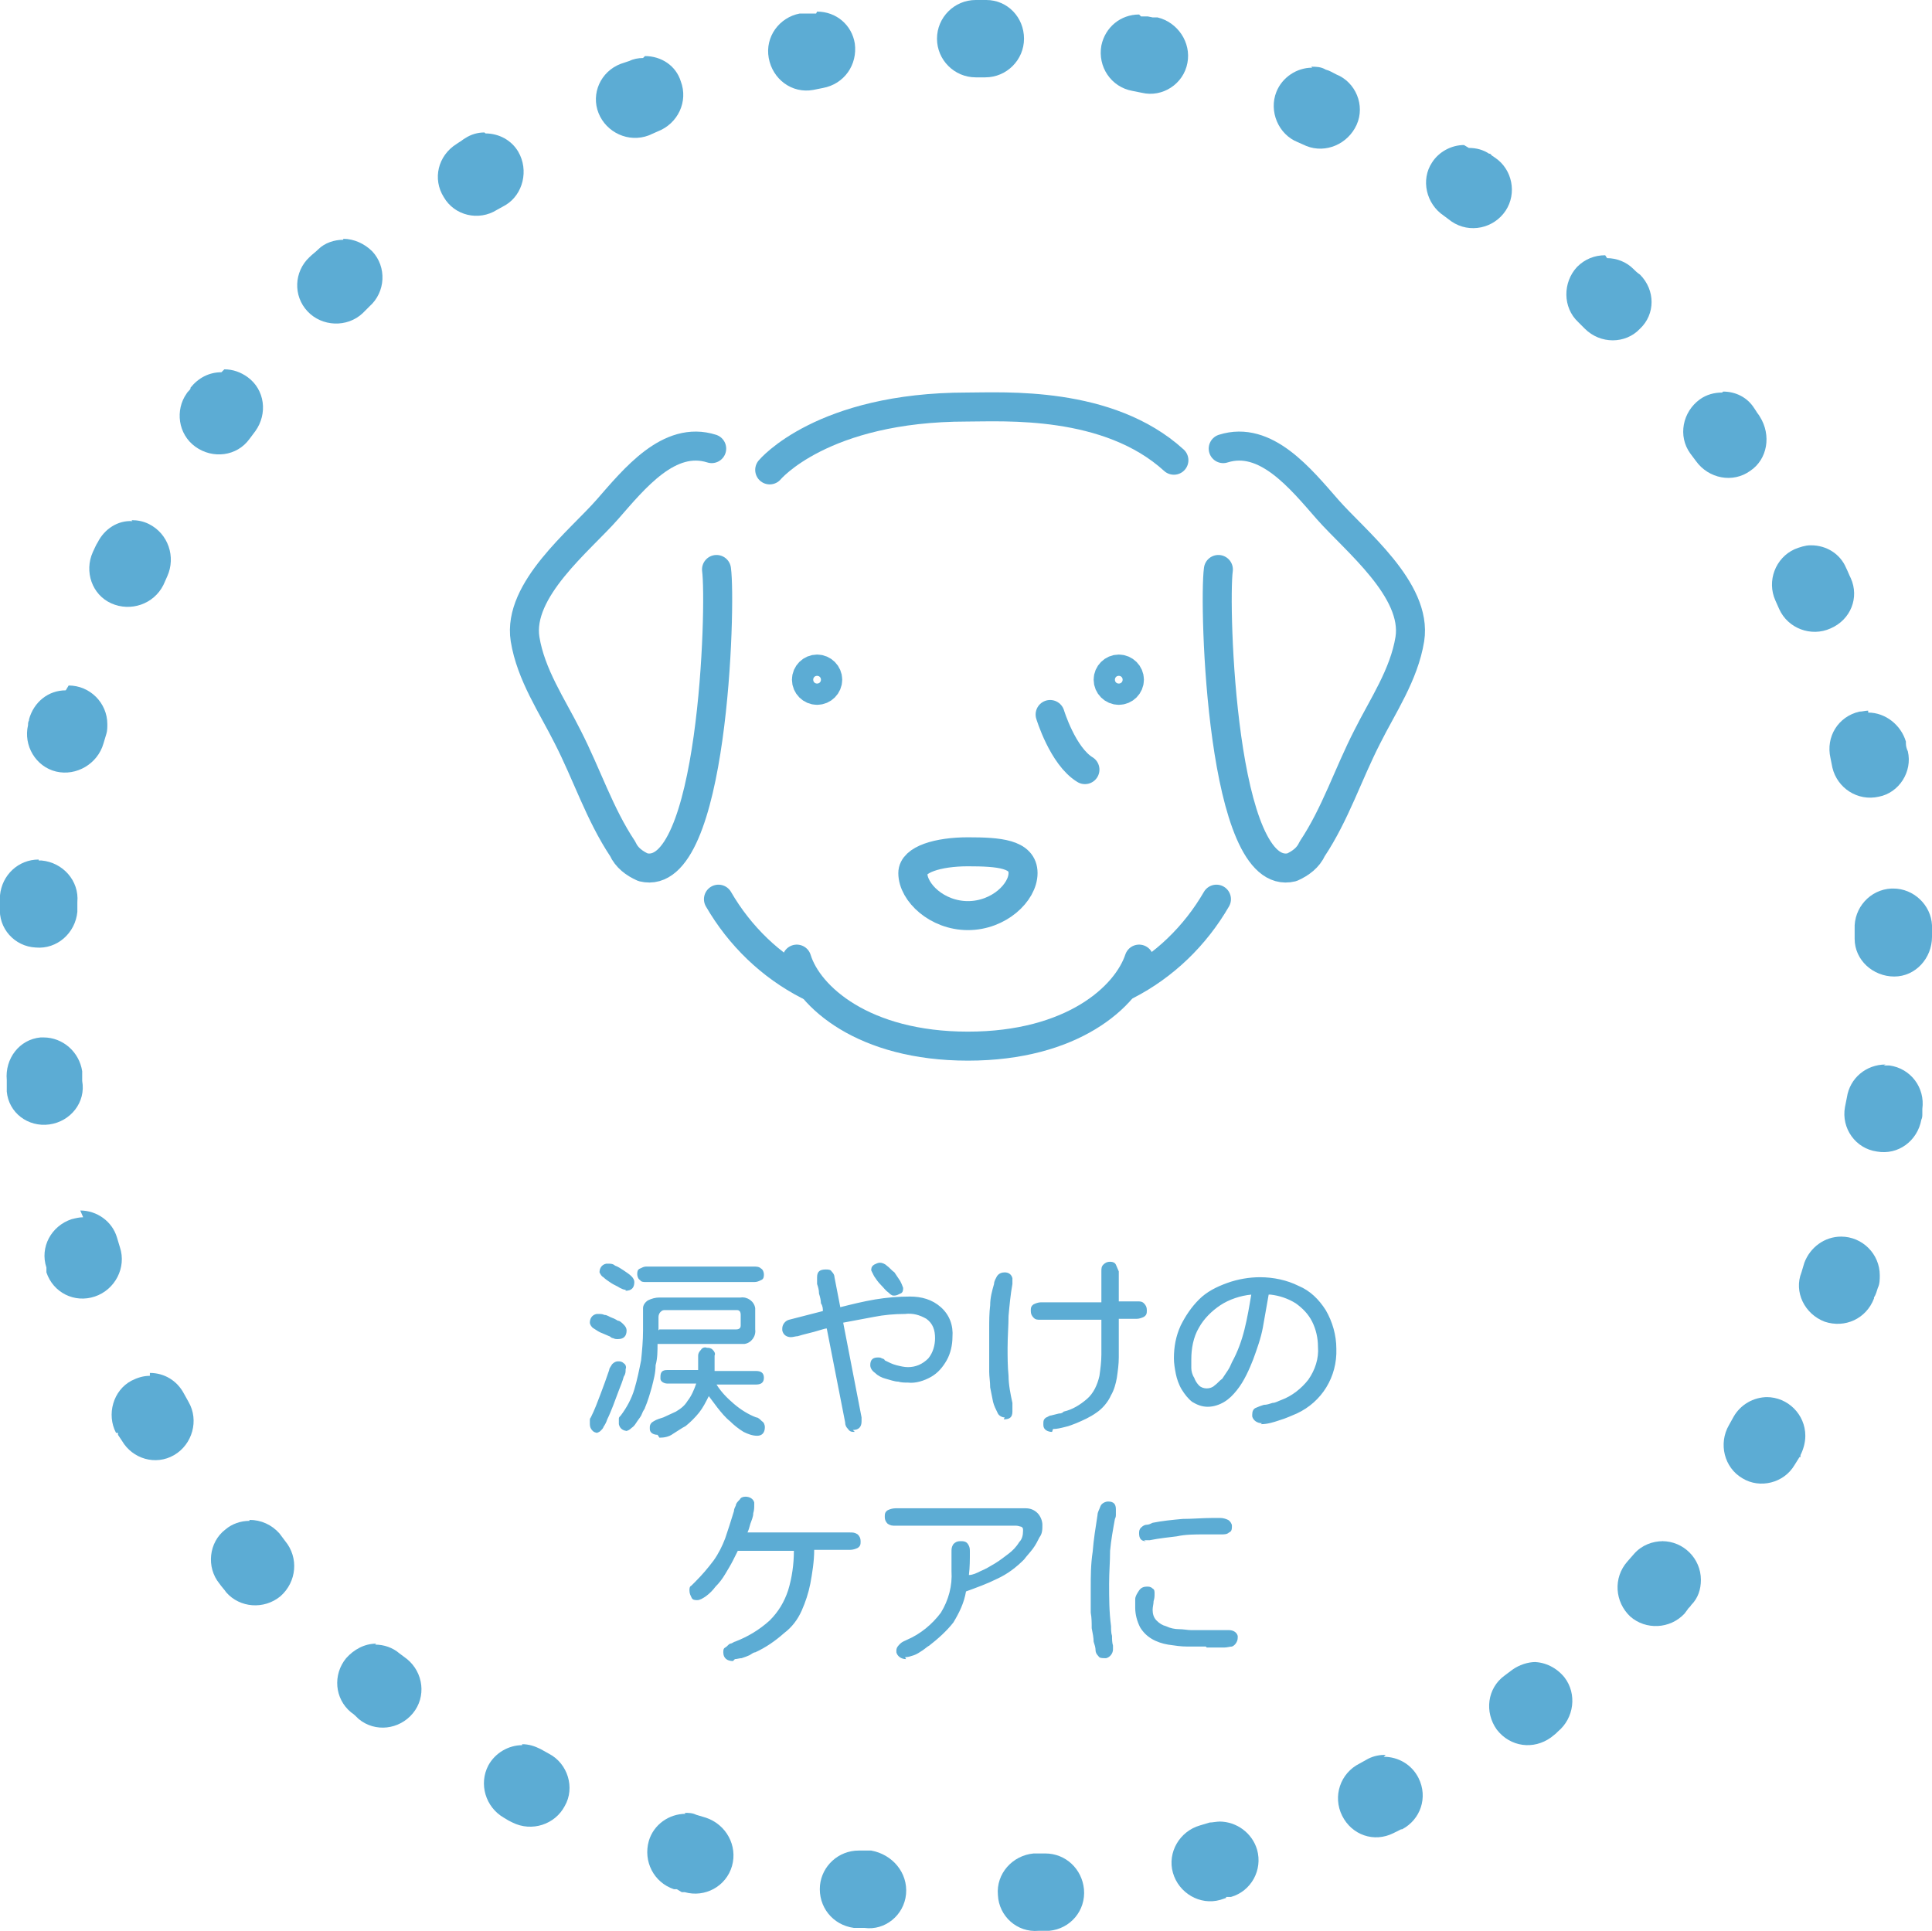 <?xml version="1.0" encoding="UTF-8"?>
<svg id="mv_point03" xmlns="http://www.w3.org/2000/svg" version="1.1" viewBox="0 0 199.8 199.7">
  <!-- Generator: Adobe Illustrator 29.5.1, SVG Export Plug-In . SVG Version: 2.1.0 Build 141)  -->
  <defs>
    <style>
      .st0 {
        stroke-linejoin: round;
      }

      .st0, .st1 {
        fill: none;
        stroke: #5cacd4;
        stroke-linecap: round;
        stroke-width: 3px;
      }

      .st2 {
        fill: #5cacd4;
      }
    </style>
  </defs>
  <g id="_グループ_752" data-name="グループ_752">
    <path class="st2" d="M100.8,0h1.2c2.2,0,3.9,1.8,3.9,4,0,2.2-1.8,4-4,4h-1c-2.2,0-4-1.8-4-4,0-2.2,1.8-4,4-4h0Z"/>
    <path class="st2" d="M118,1.7c.2,0,.5,0,.7,0h0s.5.1.5.1h0s.5,0,.5,0h0c2.1.5,3.5,2.6,3.1,4.7-.4,2.2-2.6,3.6-4.7,3.1l-1-.2c-2.2-.4-3.6-2.5-3.2-4.7.4-1.9,2-3.2,3.9-3.2Z"/>
    <path class="st2" d="M135.6,6.9c.5,0,1,0,1.5.3.4.1.7.3,1.1.5,2,.8,3,3.2,2.1,5.2-.9,2-3.2,3-5.2,2.2l-.9-.4c-2-.8-3-3.2-2.2-5.2.6-1.5,2.1-2.5,3.7-2.5h0Z"/>
    <path class="st2" d="M151.9,15.3c.8,0,1.5.2,2.1.6h.1c0,0,0,0,0,0h0s0,0,0,0h0s0,0,0,0h0s.2.2.2.2h0s0,0,0,0h0s0,0,0,0h0s0,0,0,0h0s0,0,0,0h0s0,0,0,0h0s.3.2.3.2h0c1.8,1.2,2.3,3.7,1.1,5.5-1.2,1.8-3.7,2.4-5.6,1.1l-.8-.6c-1.8-1.2-2.4-3.7-1.2-5.5.7-1.1,2-1.8,3.3-1.8h0Z"/>
    <path class="st2" d="M166.2,26.7c1,0,2,.4,2.7,1.1h0c0,0,0,0,0,0h0s0,0,0,0h0s0,0,0,0h0s0,0,0,0c.2.2.4.4.7.6h0c1.6,1.6,1.6,4.1,0,5.6-1.5,1.6-4.1,1.6-5.7,0l-.7-.7c-1.6-1.5-1.6-4.1-.1-5.7.8-.8,1.8-1.2,2.9-1.2h0Z"/>
    <path class="st2" d="M178.2,40.5c1.3,0,2.5.6,3.2,1.7l.2.3c.1.2.3.4.4.6h0s0,0,0,0h0c1.2,1.9.8,4.4-1,5.6-1.8,1.3-4.3.8-5.6-1l-.6-.8c-1.3-1.8-.8-4.3,1-5.6.7-.5,1.5-.7,2.3-.7Z"/>
    <path class="st2" d="M187.3,56.4c1.6,0,3,.9,3.6,2.3.2.4.3.7.5,1.1.9,2,0,4.3-2.1,5.2-2,.9-4.4,0-5.3-2l-.4-.9c-.9-2,0-4.4,2-5.3.5-.2,1.1-.4,1.6-.4Z"/>
    <path class="st2" d="M193.2,73.7c1.8,0,3.4,1.3,3.9,3v.2c0,0,0,0,0,0h0c0,.3.1.6.2.8h0s0,0,0,0c.5,2.1-.9,4.3-3,4.7-2.2.5-4.3-.9-4.8-3l-.2-1c-.5-2.2.8-4.3,3-4.8.3,0,.6-.1.9-.1h0Z"/>
    <path class="st2" d="M195.8,91.9c2.1,0,3.9,1.7,4,3.8,0,0,0,.2,0,.2h0v.2c0,.3,0,.5,0,.8h0c0,2.2-1.7,4.1-3.9,4.1-2.2,0-4.1-1.7-4.1-3.9v-1c-.1-2.2,1.6-4.1,3.8-4.2,0,0,.1,0,.2,0h0Z"/>
    <path class="st2" d="M194.8,110.2c.2,0,.4,0,.6,0,2.2.3,3.7,2.3,3.4,4.5,0,.2,0,.3,0,.5,0,.2,0,.4-.1.6h0c-.4,2.2-2.4,3.7-4.6,3.3-2.2-.3-3.7-2.4-3.3-4.6l.2-1c.3-2,2-3.4,4-3.4h0Z"/>
    <path class="st2" d="M190.4,127.9c2.2,0,4,1.8,4,4,0,.4,0,.9-.2,1.3-.1.3-.2.7-.4,1h0c0,0,0,.1,0,.1-.8,2.1-3,3.1-5.1,2.4-2.1-.8-3.2-3.1-2.4-5.1l.3-1c.6-1.6,2.1-2.7,3.8-2.7h0Z"/>
    <path class="st2" d="M182.7,144.5c2.2,0,4,1.8,4,4,0,.7-.2,1.4-.5,2v.2c-.1,0-.1,0-.1,0h0c-.2.3-.3.5-.5.8h0c-1.1,1.9-3.6,2.5-5.4,1.4-1.9-1.1-2.5-3.6-1.4-5.5l.5-.9c.7-1.2,2-2,3.5-2h0Z"/>
    <path class="st2" d="M171.9,159.4c2.2,0,4,1.8,4,4,0,1-.3,1.9-1,2.6-.1.2-.3.3-.4.5h0s-.3.4-.3.4c-1.5,1.6-4,1.7-5.6.3-1.6-1.5-1.8-4-.3-5.7l.7-.8c.8-.9,1.9-1.3,3-1.3Z"/>
    <path class="st2" d="M158.6,171.9c1.2,0,2.4.6,3.2,1.6,1.3,1.7,1,4.2-.7,5.6l-.2.2h0s0,0,0,0h0s0,0,0,0h0s0,0,0,0h0s0,0,0,0h0s0,0,0,0h0s0,0,0,0h0s0,0,0,0h0s-.5.4-.5.4c-1.8,1.3-4.2,1-5.6-.8-1.3-1.8-1-4.3.8-5.6l.8-.6c.7-.5,1.6-.8,2.4-.8h0Z"/>
    <path class="st2" d="M143.1,181.7c1.5,0,2.9.8,3.6,2.2,1,2,.2,4.3-1.7,5.3h0s-.1,0-.1,0l-.6.3h0s-.2.1-.2.1h0c-2,1-4.3.2-5.3-1.8-1-2-.2-4.4,1.8-5.4l.9-.5c.6-.3,1.2-.4,1.8-.4h0Z"/>
    <path class="st2" d="M126.1,188.4c1.8,0,3.4,1.2,3.9,2.9.6,2.1-.6,4.3-2.7,4.9h-.5c0,.1,0,.1,0,.1h0l-.6.2h0c-2.1.6-4.3-.7-4.9-2.8-.6-2.1.7-4.3,2.8-4.9l1-.3c.3,0,.7-.1,1.1-.1h0Z"/>
    <path class="st2" d="M108.1,191.7c2.1,0,3.8,1.6,4,3.7.2,2.2-1.4,4.1-3.6,4.3h-.2s0,0,0,0h-.5s0,0,0,0h-.4s0,0,0,0c-2.2.2-4.1-1.5-4.2-3.7-.2-2.2,1.5-4.1,3.7-4.3h1c.1,0,.2,0,.3,0h0Z"/>
    <path class="st2" d="M88.7,191.4c.1,0,.3,0,.4,0h1c2.2.4,3.8,2.3,3.6,4.5-.2,2.2-2.2,3.8-4.3,3.5h-.2s0,0,0,0h-.3s0,0,0,0h-.6s0,0,0,0c-2.2-.3-3.7-2.2-3.5-4.4.2-2,1.9-3.6,4-3.6h0Z"/>
    <path class="st2" d="M70.8,187.5c.4,0,.8,0,1.2.2l1,.3c2.1.7,3.3,2.9,2.7,5-.6,2.1-2.8,3.3-4.9,2.7h-.3c0,0-.5-.3-.5-.3h0s-.3,0-.3,0c-2.1-.7-3.2-2.9-2.6-5,.5-1.7,2.1-2.8,3.8-2.8Z"/>
    <path class="st2" d="M54,180.4c.7,0,1.3.2,1.9.5l.9.5c1.9,1,2.7,3.5,1.6,5.4-1,1.9-3.4,2.7-5.4,1.7h0s-.4-.2-.4-.2h0s0,0,0,0h0s-.5-.3-.5-.3c-1.9-1.1-2.6-3.5-1.6-5.4.7-1.3,2.1-2.1,3.5-2.1h0Z"/>
    <path class="st2" d="M38.8,170.1c.9,0,1.8.3,2.5.9l.8.6c1.7,1.4,2,3.9.6,5.6-1.4,1.7-3.9,2-5.6.6h0c-.3-.3-.5-.5-.8-.7h0c-1.7-1.4-1.9-3.9-.5-5.6.8-.9,1.9-1.5,3.1-1.5h0Z"/>
    <path class="st2" d="M25.8,157.2c1.2,0,2.3.5,3.1,1.4l.6.8c1.4,1.7,1.2,4.2-.5,5.7-1.7,1.4-4.2,1.2-5.6-.4h0c-.2-.3-.5-.6-.7-.9h0c-1.4-1.7-1.1-4.3.6-5.6.7-.6,1.6-.9,2.5-.9h0Z"/>
    <path class="st2" d="M15.5,142c1.5,0,2.8.8,3.5,2.1l.5.9c1.1,1.9.4,4.4-1.5,5.5-1.9,1.1-4.3.4-5.4-1.5h0s0,0,0,0h0l-.2-.3h0s0,0,0,0h0l-.2-.3h0v-.2c-.1,0-.2,0-.2,0-1-1.9-.3-4.4,1.6-5.4.6-.3,1.2-.5,1.9-.5h0Z"/>
    <path class="st2" d="M8.3,125.2c1.7,0,3.3,1.1,3.8,2.8l.3,1c.7,2.1-.5,4.4-2.6,5.1-2.1.7-4.3-.4-5-2.5h0s0-.2,0-.2h0s0,0,0,0h0s0,0,0,0h0s0,0,0,0h0s0,0,0,0h0s0,0,0,0h0s0,0,0,0h0s0,0,0,0h0s0,0,0,0h0s0-.1,0-.1h0s0,0,0,0h0s0,0,0,0h0s0,0,0,0h0s0,0,0,0h0s0,0,0,0v-.2c-.7-2.1.5-4.3,2.6-5,.4-.1.8-.2,1.2-.2Z"/>
    <path class="st2" d="M4.5,107.3c2,0,3.7,1.5,4,3.5v1c.4,2.2-1.2,4.2-3.4,4.5-2.2.3-4.2-1.2-4.4-3.4h0c0-.1,0-.2,0-.3h0v-.2h0v-.2h0c0-.2,0-.3,0-.5h0c-.2-2.2,1.3-4.2,3.5-4.4.1,0,.3,0,.4,0h0Z"/>
    <path class="st2" d="M4,89c0,0,.2,0,.3,0,2.2.2,3.9,2.1,3.7,4.3v1c-.2,2.2-2.1,3.9-4.3,3.7-2.2-.1-3.9-2-3.7-4.2,0-.4,0-.8,0-1.2.2-2.1,1.9-3.7,4-3.7Z"/>
    <path class="st2" d="M7.1,70.9c2.2,0,4,1.8,4,4,0,.3,0,.7-.1,1l-.3,1c-.6,2.1-2.8,3.4-4.9,2.9-2.1-.5-3.4-2.7-2.9-4.8,0-.2,0-.3.1-.5h0s0,0,0,0h0s0,0,0,0h0s0,0,0,0h0s0,0,0,0h0s0,0,0,0h0s0,0,0,0h0s0,0,0,0h0s0,0,0,0h0s0,0,0,0h0s0,0,0,0h0s0,0,0,0h0s0-.1,0-.1h0c.5-1.8,2-3,3.8-3Z"/>
    <path class="st2" d="M13.6,53.8c.6,0,1.2.1,1.8.4,2,1,2.8,3.4,1.9,5.4l-.4.9c-1,2-3.4,2.8-5.4,1.9-2-.9-2.8-3.3-1.9-5.3h0c.2-.4.3-.7.5-1h0c.7-1.4,2.1-2.3,3.6-2.2Z"/>
    <path class="st2" d="M23.2,38.2c.9,0,1.7.3,2.4.8,1.8,1.3,2.1,3.8.8,5.6l-.6.8c-1.3,1.8-3.8,2.1-5.6.8-1.8-1.3-2.1-3.8-.9-5.5h0c0,0,0,0,0,0h0s0,0,0,0h0s0,0,0,0h0s0,0,0,0h0s0,0,0,0h0s0,0,0,0h0s0,0,0,0h0c.1-.2.3-.3.4-.5h0s0,0,0,0h0s0,0,0,0h0c0,0,0-.1,0-.1.8-1,1.9-1.6,3.2-1.6h0Z"/>
    <path class="st2" d="M35.5,24.7c1.1,0,2.2.5,3,1.3,1.5,1.6,1.4,4.2-.3,5.7l-.7.7c-1.6,1.5-4.2,1.4-5.7-.2-1.5-1.6-1.4-4.1.2-5.6.3-.3.6-.5.9-.8.7-.7,1.7-1,2.6-1Z"/>
    <path class="st2" d="M50.2,13.8c1.4,0,2.7.7,3.4,1.9,1.1,1.9.5,4.4-1.3,5.5l-.9.5c-1.9,1.2-4.4.6-5.5-1.3-1.2-1.9-.6-4.3,1.3-5.5h0s.3-.2.3-.2h0c.2-.1.4-.3.6-.4h0s0,0,0,0h0c.6-.4,1.3-.6,2-.6h0Z"/>
    <path class="st2" d="M66.7,5.8c1.7,0,3.2,1,3.7,2.6.8,2.1-.3,4.4-2.4,5.2l-.9.4c-2.1.8-4.4-.3-5.2-2.3-.8-2,.2-4.3,2.3-5.1l.6-.2h0s0,0,0,0h0s0,0,0,0h0s.3-.1.3-.1h0c.4-.2.9-.3,1.4-.3Z"/>
    <path class="st2" d="M84.5,1.2c2,0,3.6,1.4,3.9,3.3.3,2.2-1.1,4.2-3.3,4.6l-1,.2c-2.2.4-4.2-1.1-4.6-3.3-.4-2.2,1.1-4.2,3.2-4.6h0s.2,0,.2,0h.1s.2,0,.2,0h.6c0,0,0,0,0,0,.2,0,.4,0,.6,0Z"/>
    <path id="_パス_4706" data-name="パス_4706" class="st2" d="M64.7,133.4c-.2,0-.4-.1-.6-.2-.3-.2-.6-.3-.9-.5-.3-.2-.6-.4-.8-.6-.2-.1-.3-.3-.4-.5,0-.4.2-.8.7-.9,0,0,.2,0,.2,0,.2,0,.5,0,.7.2.3.1.6.3.9.5.3.2.6.4.8.6.2.2.3.4.3.6,0,.6-.3.9-.9.9ZM66.8,132.6c-.2,0-.5,0-.6-.2-.2-.1-.3-.4-.3-.6,0-.2,0-.5.3-.6.2-.1.4-.2.6-.2h11.2c.2,0,.5,0,.7.2.2.1.3.4.3.6,0,.2,0,.5-.3.6-.2.1-.4.2-.7.2h-11.2ZM64.9,148c-.4,0-.8-.2-.9-.7,0,0,0-.1,0-.2,0-.1,0-.3,0-.4,0-.1.1-.2.2-.3.6-.8,1.1-1.7,1.4-2.7.3-1,.5-2,.7-3,.1-1,.2-2,.2-3.1,0-.4,0-.8,0-1.2,0-.4,0-.8,0-1.1,0-.3.2-.6.5-.8.4-.2.8-.3,1.2-.3h8.4c.7-.1,1.4.4,1.5,1.1,0,.1,0,.3,0,.4v1.8c.1.7-.4,1.4-1.1,1.5-.1,0-.2,0-.4,0h-8.6c0,.7,0,1.5-.2,2.2,0,.8-.2,1.5-.4,2.3-.2.7-.4,1.4-.7,2.1,0,.1-.2.3-.3.6s-.3.5-.5.8c-.2.3-.3.5-.6.7-.2.2-.4.3-.6.3ZM68.2,137.5h7.9c.3,0,.5-.1.5-.4,0,0,0,0,0-.1v-1c0-.3-.1-.5-.4-.5,0,0,0,0-.1,0h-7.3c-.2,0-.3,0-.5.2-.1.1-.2.3-.2.5,0,.2,0,.4,0,.7,0,.2,0,.5,0,.7ZM63.9,138.5c-.2,0-.3,0-.5-.1-.2,0-.3-.2-.4-.2l-.7-.3c-.3-.1-.6-.3-.9-.5-.2-.1-.4-.4-.4-.6,0-.4.2-.8.7-.9,0,0,.2,0,.2,0,.2,0,.4,0,.6.1.3,0,.5.2.8.3.3.1.4.2.6.3.2,0,.4.2.6.4.2.2.3.4.3.6,0,.6-.3.9-.9.9ZM68,148.4c-.4,0-.8-.2-.8-.6,0,0,0-.1,0-.2,0-.3.2-.5.4-.6.3-.2.7-.3,1-.4.4-.2.9-.4,1.3-.6.5-.3.9-.6,1.2-1.1.4-.5.7-1.2.9-1.8h-3c-.3,0-.7-.2-.7-.5,0,0,0-.1,0-.2,0-.5.2-.7.7-.7h3.2v-1.5c0-.2.1-.4.3-.6.1-.2.4-.3.6-.2.2,0,.4,0,.6.2.2.2.3.4.2.6,0,.2,0,.5,0,.8s0,.5,0,.8h0c0,0,4.3,0,4.3,0,.5,0,.8.2.8.7s-.3.7-.8.7h-4.1c.5.8,1.1,1.4,1.8,2,.7.6,1.5,1.1,2.3,1.4.2,0,.4.2.6.4.2.1.3.4.3.6,0,.6-.3.9-.8.9-.5,0-1-.2-1.4-.4-.5-.3-1-.7-1.4-1.1-.5-.4-.9-.9-1.3-1.4-.3-.4-.6-.8-.9-1.2-.3.6-.6,1.2-1,1.7-.4.5-.9,1-1.4,1.4-.4.2-.8.5-1.3.8-.4.3-.9.4-1.4.4ZM62,148.2c-.2,0-.5,0-.7-.2-.2-.2-.3-.4-.3-.7,0-.1,0-.2,0-.4,0-.1,0-.2.1-.3.4-.8.7-1.6,1-2.4.3-.8.6-1.6.9-2.5,0-.2.2-.4.3-.6.2-.2.4-.3.6-.3.2,0,.4,0,.6.2.2.1.3.4.2.6,0,.3,0,.5-.2.8-.1.4-.3.9-.5,1.4s-.4,1.1-.6,1.6c-.2.5-.4,1-.6,1.4-.1.3-.2.5-.4.8,0,.1-.2.3-.3.4-.1.1-.3.2-.5.2ZM92.4,134c-.2,0-.4-.2-.5-.3-.3-.2-.5-.5-.8-.8-.3-.3-.5-.6-.7-.9-.1-.2-.2-.4-.3-.6,0-.2,0-.4.3-.6.2-.1.4-.2.6-.2.2,0,.5.1.7.3.3.2.5.5.8.7.2.3.4.6.6.9.1.2.2.4.3.7,0,.2,0,.5-.3.6-.2.1-.4.2-.6.2h0ZM88.4,148.1c-.3,0-.5,0-.7-.3-.2-.2-.3-.4-.3-.7l-1.9-9.7c-.2,0-.4.1-.8.2-.3.1-.7.2-1.1.3-.4.1-.8.2-1.1.3-.2,0-.5.1-.7.1-.4,0-.8-.2-.9-.7,0,0,0-.1,0-.2,0-.4.3-.8.7-.9l3.5-.9c0-.2,0-.5-.2-.8,0-.3-.1-.7-.2-1,0-.4-.1-.7-.2-1,0-.2,0-.5,0-.7,0-.6.3-.8.9-.8.2,0,.5,0,.6.2.2.2.3.4.3.6l.6,3.1c1.2-.3,2.4-.6,3.6-.8,1.2-.2,2.4-.3,3.6-.3,1.2,0,2.3.3,3.2,1.1.9.8,1.3,1.9,1.2,3.1,0,.8-.2,1.7-.6,2.4-.4.7-.9,1.3-1.6,1.7-.7.4-1.6.7-2.4.6-.3,0-.7,0-1-.1-.4,0-.9-.2-1.3-.3-.4-.1-.8-.3-1.1-.6-.3-.2-.5-.5-.5-.8,0-.6.3-.8.8-.8.1,0,.3,0,.4.1.1,0,.3.1.3.2.4.2.8.4,1.2.5.4.1.8.2,1.2.2.8,0,1.5-.3,2.1-.9.5-.6.7-1.4.7-2.1,0-.8-.2-1.5-.9-2-.7-.4-1.4-.6-2.2-.5-1.1,0-2.2.1-3.2.3-1.1.2-2.1.4-3.2.6h0l1.9,9.8c0,0,0,.1,0,.2,0,0,0,.1,0,.2,0,.6-.3.9-.9.9h0ZM108.8,148.1c-.4,0-.9-.2-.9-.7,0,0,0-.1,0-.2,0-.2,0-.4.3-.6.1,0,.3-.2.5-.2l.8-.2c.3,0,.4-.1.5-.2.9-.2,1.7-.7,2.4-1.3.7-.6,1.1-1.5,1.3-2.4.1-.7.2-1.5.2-2.2,0-.8,0-1.5,0-2.3,0-.2,0-.4,0-.7,0-.2,0-.4,0-.6h-6.3c-.3,0-.5,0-.7-.2-.2-.2-.3-.4-.3-.7,0-.3,0-.5.3-.7.2-.1.5-.2.7-.2h6.3c0-.5,0-1,0-1.6,0-.5,0-1,0-1.6,0-.3,0-.5.2-.7.2-.2.4-.3.7-.3.3,0,.5.1.6.3.1.2.2.5.3.7,0,.2,0,.5,0,.7,0,.4,0,.8,0,1.2,0,.4,0,.8,0,1.2h1.9c.3,0,.5,0,.7.2.2.2.3.4.3.7,0,.3,0,.5-.3.7-.2.1-.5.2-.7.2h-1.9c0,.6,0,1.2,0,1.9s0,1.4,0,2.1c0,.7-.1,1.4-.2,2.1-.1.6-.3,1.3-.6,1.8-.3.7-.9,1.4-1.5,1.8-.7.5-1.4.8-2.1,1.1-.3.1-.7.3-1.2.4-.4.1-.8.2-1.2.2h0ZM103.9,146.6c-.3,0-.6-.2-.7-.4-.2-.4-.4-.8-.5-1.2-.1-.5-.2-1-.3-1.5,0-.6-.1-1.1-.1-1.6s0-1,0-1.4v-.8c0-.7,0-1.5,0-2.3s0-1.6.1-2.4c0-.8.2-1.5.4-2.2,0-.3.2-.6.3-.8.2-.3.5-.4.8-.4.4,0,.7.2.8.6,0,0,0,.1,0,.2,0,0,0,.2,0,.2,0,0,0,.2,0,.2-.2,1.1-.3,2.2-.4,3.3,0,1-.1,2.1-.1,3.3,0,1,0,1.9.1,2.9,0,.9.2,1.9.4,2.8,0,.1,0,.3,0,.4,0,.2,0,.3,0,.5,0,.6-.3.8-.9.8ZM130.5,147.2c-.5,0-.9-.3-1-.7,0,0,0-.2,0-.2,0-.3.1-.6.4-.7.2-.1.5-.2.8-.3.3,0,.6-.1.9-.2.3,0,.6-.2.9-.3,1.1-.4,2.1-1.2,2.8-2.1.7-1,1.1-2.2,1-3.4,0-.9-.2-1.8-.6-2.6-.4-.8-1-1.4-1.7-1.9-.8-.5-1.7-.8-2.6-.9,0,0,0,0,0,0h-.2s0,0,0,0c-.2,1.1-.4,2.3-.6,3.4-.2,1.1-.6,2.2-1,3.3-.2.5-.4,1-.7,1.6-.3.6-.6,1.1-1,1.6-.4.5-.8.9-1.3,1.2-.5.3-1.1.5-1.7.5-.6,0-1.1-.2-1.6-.5-.4-.3-.8-.8-1.1-1.3-.3-.5-.5-1.1-.6-1.6-.1-.5-.2-1.1-.2-1.6,0-1.2.2-2.3.7-3.4.5-1,1.1-1.9,1.9-2.7.8-.8,1.8-1.3,2.9-1.7,1.1-.4,2.3-.6,3.4-.6,1.4,0,2.8.3,4,.9,1.2.5,2.1,1.4,2.8,2.5.7,1.2,1.1,2.6,1.1,4,.1,2.9-1.5,5.5-4.1,6.7-.5.2-1.1.5-1.8.7-.6.2-1.2.4-1.9.4ZM124.8,143.6c.3,0,.6-.1.8-.3.3-.2.5-.5.8-.7.2-.3.4-.6.6-.9.2-.3.3-.6.4-.8.6-1.1,1-2.2,1.3-3.4.3-1.2.5-2.4.7-3.6-1.1.1-2.3.5-3.2,1.1-.9.6-1.7,1.4-2.2,2.3-.6,1-.8,2.2-.8,3.3,0,.3,0,.6,0,.9,0,.3.1.7.3,1,.1.3.3.6.5.8.2.2.5.3.8.3ZM75.8,171.8c-.6,0-1-.3-1-.9,0-.2,0-.4.2-.5.2-.1.3-.3.5-.4.2,0,.4-.2.5-.2,1.3-.5,2.5-1.2,3.6-2.2.9-.9,1.5-1.9,1.9-3.1.4-1.3.6-2.7.6-4.1h-5.8c-.1.2-.3.6-.5,1-.2.4-.5.9-.8,1.4-.3.5-.6.9-1,1.3-.3.4-.6.7-1,1-.3.2-.6.4-.9.4-.2,0-.5,0-.6-.3-.1-.2-.2-.4-.2-.7,0-.2,0-.4.2-.5.2-.2.3-.3.4-.4.7-.7,1.3-1.4,1.9-2.2.5-.7.9-1.5,1.2-2.3.3-.9.6-1.8.9-2.8,0-.2.1-.4.2-.6,0-.2.2-.4.4-.6.1-.2.3-.3.6-.3.4,0,.8.2.9.6,0,0,0,.1,0,.2,0,.3,0,.6-.1.9,0,.4-.2.8-.3,1.1-.1.4-.2.7-.3.9h10.6c.3,0,.5,0,.8.2.2.2.3.4.3.7,0,.3,0,.5-.3.7-.2.1-.5.2-.8.2h-3.7c0,1.2-.2,2.4-.4,3.5-.2,1-.5,1.9-.9,2.8-.4.9-1,1.7-1.8,2.3-.9.8-1.9,1.5-3,2-.2,0-.4.2-.6.3s-.5.2-.8.3c-.2,0-.5.1-.7.1ZM93.7,171.6c-.5,0-.9-.3-1-.7,0,0,0-.2,0-.2,0-.3.2-.5.4-.7.2-.2.5-.3.7-.4,1.4-.6,2.6-1.6,3.5-2.8.8-1.3,1.2-2.8,1.1-4.3,0-.3,0-.7,0-1s0-.7,0-1c0-.3,0-.5.2-.8.2-.2.4-.3.7-.3.3,0,.6,0,.8.3.2.3.2.5.2.8,0,.8,0,1.6-.1,2.4.4,0,.8-.2,1.2-.4.5-.2,1-.5,1.5-.8.5-.3,1-.7,1.4-1,.4-.3.8-.7,1.1-1.2.3-.3.4-.7.4-1.2,0-.2,0-.3-.2-.4-.1,0-.3-.1-.5-.1h-12.5c-.3,0-.5,0-.8-.2-.2-.2-.3-.4-.3-.7,0-.3,0-.5.3-.7.2-.1.5-.2.8-.2h13.5c.5,0,.9.2,1.2.5.3.3.5.8.5,1.2,0,.5,0,.9-.3,1.3-.2.4-.4.8-.7,1.2-.3.4-.6.7-.9,1.1-.8.8-1.7,1.5-2.8,2-1,.5-2.1.9-3.2,1.3-.2,1.2-.7,2.2-1.3,3.2-.7.9-1.6,1.7-2.5,2.4-.2.1-.4.3-.7.5-.3.2-.6.4-.9.5-.3.1-.6.2-.9.2h0ZM114.2,171.5c-.2,0-.5,0-.6-.2-.2-.2-.3-.4-.3-.6,0-.3-.1-.6-.2-.9,0-.4-.1-.9-.2-1.4,0-.5,0-1.1-.1-1.6,0-.5,0-1,0-1.5,0-.4,0-.8,0-1,0-1.3,0-2.5.2-3.8.1-1.3.3-2.5.5-3.8,0-.3.2-.6.3-.9.1-.3.5-.5.8-.5.6,0,.8.3.8.8,0,.2,0,.3,0,.5,0,.2,0,.3-.1.5-.2,1.1-.4,2.2-.5,3.3,0,1.1-.1,2.2-.1,3.4,0,1.5,0,2.9.2,4.4,0,.3,0,.7.1,1,0,.3,0,.7.1,1,0,0,0,.1,0,.2,0,0,0,.2,0,.2,0,.4-.3.8-.7.9,0,0-.1,0-.2,0ZM118.5,159.4c-.5,0-.7-.3-.7-.8,0-.2,0-.4.2-.6.2-.2.4-.3.6-.3.2,0,.4-.1.6-.2,1-.2,2-.3,3.1-.4,1,0,2.1-.1,3.1-.1.3,0,.5,0,.8,0,.3,0,.6.1.8.2.2.1.4.4.4.6,0,.3,0,.6-.3.7-.2.2-.5.2-.8.2-.3,0-.6,0-.9,0-.3,0-.6,0-.9,0-.9,0-1.9,0-2.8.2-.8.1-1.8.2-2.8.4,0,0-.2,0-.3,0,0,0-.2,0-.3,0h0ZM124.7,170.3c-.6,0-1.2,0-1.9,0-.7,0-1.3-.1-2-.2-.6-.1-1.2-.3-1.7-.6-.5-.3-.9-.7-1.2-1.2-.3-.6-.5-1.3-.5-2,0-.3,0-.6,0-.9,0-.3.2-.6.4-.9.2-.3.5-.4.8-.4.2,0,.4,0,.6.2.2.1.2.3.2.5,0,.3,0,.5-.1.8,0,.3-.1.6-.1.9,0,.4.1.8.4,1.1.3.3.6.5,1,.6.4.2.9.3,1.3.3.5,0,.9.1,1.3.1.4,0,.8,0,1.1,0,.5,0,1,0,1.4,0s.9,0,1.4,0c.4,0,.8.2.9.6,0,0,0,.1,0,.2,0,.4-.3.8-.6.9-.2,0-.5.1-.8.1-.3,0-.7,0-1,0-.3,0-.6,0-.8,0h0Z"/>
    <g id="_グループ_983" data-name="グループ_983">
      <g id="_グループ_952" data-name="グループ_952">
        <path id="_パス_1258" data-name="パス_1258" class="st0" d="M100.1,88.1c-3.1,0-5.7.8-5.7,2.2,0,2,2.5,4.4,5.7,4.4s5.7-2.4,5.7-4.4-2.5-2.2-5.7-2.2Z"/>
        <g id="_グループ_950" data-name="グループ_950">
          <path id="_パス_1259" data-name="パス_1259" class="st0" d="M85.6,70.3c0,.6-.5,1.1-1.1,1.1s-1.1-.5-1.1-1.1c0-.6.5-1.1,1.1-1.1s1.1.5,1.1,1.1h0Z"/>
          <path id="_パス_1260" data-name="パス_1260" class="st0" d="M116.8,70.3c0,.6-.5,1.1-1.1,1.1s-1.1-.5-1.1-1.1c0-.6.5-1.1,1.1-1.1s1.1.5,1.1,1.1h0Z"/>
        </g>
        <path id="_パス_1261" data-name="パス_1261" class="st0" d="M73.6,46.4c-4.4-1.4-8,3.1-10.8,6.3-2.8,3.2-9.3,8.3-8.5,13.4.6,3.7,2.8,6.9,4.4,10.1,2,3.9,3.3,8,5.7,11.6.4.9,1.2,1.5,2.1,1.9,7.3,1.8,8.1-27.2,7.6-30.8"/>
        <g id="_グループ_951" data-name="グループ_951">
          <path id="_パス_1262" data-name="パス_1262" class="st0" d="M74.3,93c2.2,3.8,5.4,6.9,9.3,8.9"/>
          <path id="_パス_1263" data-name="パス_1263" class="st0" d="M125.8,93c-2.2,3.8-5.4,6.9-9.3,8.9"/>
        </g>
        <path id="_パス_1264" data-name="パス_1264" class="st0" d="M117.8,99.2c-1.3,3.9-6.9,9-17.7,9s-16.5-5.1-17.7-9"/>
      </g>
      <path id="_パス_1267" data-name="パス_1267" class="st0" d="M121.4,47.6c-6.8-6.2-17.6-5.5-21.4-5.5-15,0-20.4,6.5-20.4,6.5"/>
      <path id="_パス_1338" data-name="パス_1338" class="st1" d="M108.6,73.9s1.3,4.3,3.6,5.7"/>
      <path id="_パス_2399" data-name="パス_2399" class="st0" d="M126.5,46.4c4.4-1.4,8,3.1,10.8,6.3,2.8,3.2,9.3,8.3,8.5,13.4-.6,3.7-2.8,6.9-4.4,10.1-2,3.9-3.3,8-5.7,11.6-.4.9-1.2,1.5-2.1,1.9-7.3,1.8-8.1-27.2-7.6-30.8"/>
    </g>
  </g>
</svg>